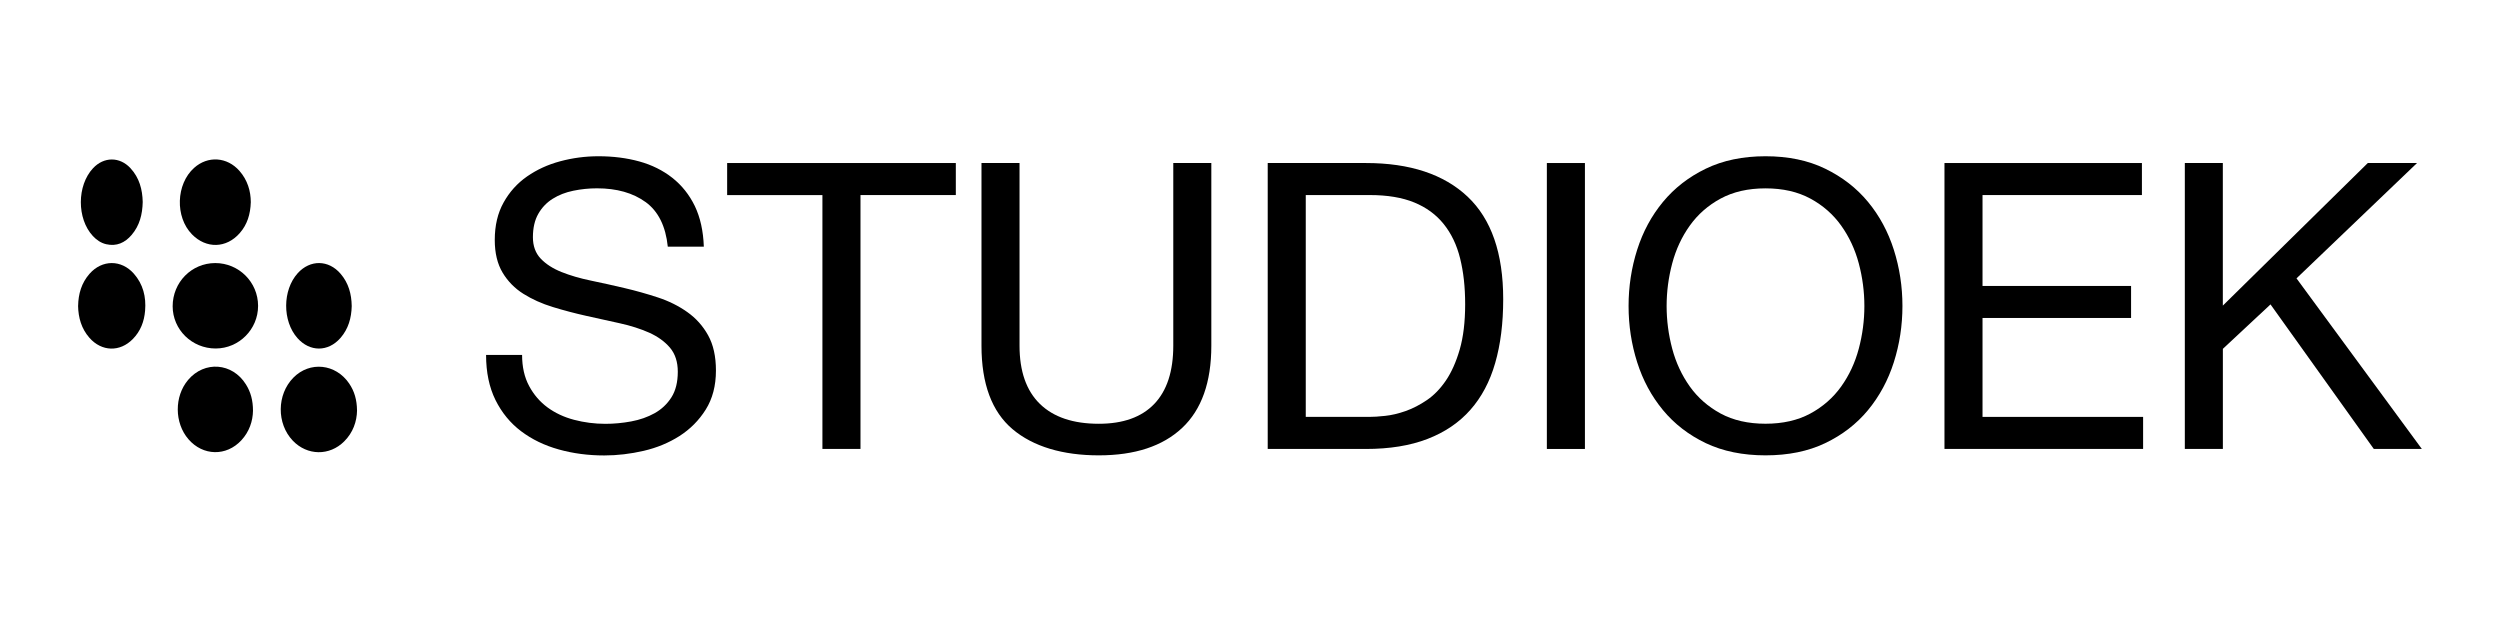 <svg width="128" height="32" viewBox="0 0 128 32" fill="none" xmlns="http://www.w3.org/2000/svg">
<g clip-path="url(#clip0_386_31339)">
<path d="M13.214 15.658C13.216 16.858 12.24 17.841 11.043 17.843C9.826 17.843 8.842 16.88 8.84 15.681C8.84 14.455 9.805 13.471 11.02 13.469C12.229 13.467 13.212 14.446 13.214 15.658Z" fill="black"/>
<path d="M18.281 21.011C18.27 21.59 18.074 22.147 17.625 22.597C16.873 23.351 15.73 23.335 14.992 22.563C14.157 21.688 14.17 20.201 15.02 19.337C15.86 18.484 17.184 18.62 17.874 19.631C18.149 20.032 18.274 20.48 18.279 21.011H18.281Z" fill="black"/>
<path d="M12.953 21.034C12.943 21.563 12.766 22.099 12.36 22.54C11.59 23.375 10.391 23.348 9.648 22.488C8.926 21.652 8.919 20.294 9.632 19.451C10.47 18.461 11.896 18.57 12.589 19.678C12.837 20.071 12.953 20.503 12.953 21.032V21.034Z" fill="black"/>
<path d="M12.841 10.351C12.821 10.977 12.657 11.498 12.276 11.934C11.59 12.719 10.559 12.744 9.83 11.999C8.957 11.109 9.01 9.426 9.939 8.595C10.64 7.966 11.626 8.029 12.26 8.749C12.675 9.222 12.839 9.785 12.841 10.348V10.351Z" fill="black"/>
<path d="M4 15.654C4.011 15.043 4.175 14.484 4.586 14.016C5.226 13.29 6.212 13.285 6.853 14.012C7.329 14.552 7.488 15.202 7.429 15.908C7.384 16.46 7.195 16.957 6.8 17.359C6.139 18.034 5.208 18.007 4.581 17.298C4.17 16.83 4.009 16.269 3.998 15.656L4 15.654Z" fill="black"/>
<path d="M18.008 15.672C17.994 16.278 17.838 16.842 17.427 17.309C16.795 18.027 15.862 18.023 15.228 17.309C14.454 16.437 14.46 14.857 15.242 13.989C15.878 13.285 16.823 13.296 17.44 14.019C17.845 14.491 17.999 15.054 18.008 15.672Z" fill="black"/>
<path d="M7.307 10.341C7.293 10.977 7.148 11.552 6.737 12.031C6.396 12.429 5.969 12.626 5.438 12.504C5.165 12.44 4.943 12.286 4.754 12.083C3.93 11.195 3.934 9.501 4.763 8.613C5.32 8.018 6.131 8.016 6.682 8.613C7.137 9.106 7.293 9.706 7.307 10.341Z" fill="black"/>
<path d="M33.058 10.348C32.409 9.876 31.577 9.642 30.567 9.642C30.156 9.642 29.754 9.683 29.356 9.765C28.959 9.846 28.607 9.983 28.3 10.176C27.994 10.367 27.746 10.623 27.562 10.946C27.378 11.266 27.285 11.668 27.285 12.145C27.285 12.597 27.419 12.962 27.685 13.242C27.95 13.521 28.307 13.751 28.75 13.928C29.193 14.105 29.697 14.252 30.258 14.368C30.819 14.484 31.389 14.611 31.97 14.748C32.552 14.884 33.122 15.045 33.683 15.229C34.244 15.413 34.746 15.663 35.191 15.979C35.636 16.294 35.99 16.689 36.256 17.169C36.522 17.648 36.656 18.247 36.656 18.972C36.656 19.751 36.481 20.416 36.133 20.971C35.786 21.525 35.336 21.974 34.791 22.324C34.244 22.672 33.633 22.926 32.956 23.083C32.279 23.239 31.607 23.319 30.937 23.319C30.117 23.319 29.34 23.217 28.609 23.012C27.878 22.808 27.235 22.497 26.681 22.079C26.127 21.661 25.691 21.129 25.368 20.48C25.048 19.83 24.887 19.063 24.887 18.172H26.731C26.731 18.788 26.851 19.317 27.09 19.762C27.328 20.207 27.644 20.573 28.032 20.859C28.423 21.145 28.877 21.359 29.395 21.495C29.915 21.631 30.446 21.7 30.994 21.7C31.432 21.7 31.873 21.659 32.316 21.577C32.761 21.495 33.16 21.354 33.515 21.157C33.869 20.959 34.157 20.689 34.376 20.346C34.593 20.005 34.703 19.567 34.703 19.033C34.703 18.527 34.569 18.118 34.303 17.802C34.037 17.489 33.681 17.232 33.238 17.032C32.792 16.835 32.291 16.674 31.73 16.551C31.169 16.428 30.599 16.301 30.017 16.172C29.436 16.042 28.866 15.892 28.305 15.72C27.744 15.549 27.242 15.322 26.797 15.043C26.352 14.763 25.997 14.4 25.732 13.957C25.466 13.512 25.332 12.956 25.332 12.286C25.332 11.547 25.482 10.909 25.784 10.369C26.084 9.828 26.483 9.385 26.983 9.036C27.483 8.688 28.048 8.427 28.684 8.257C29.32 8.086 29.972 8 30.642 8C31.393 8 32.091 8.089 32.733 8.266C33.376 8.443 33.939 8.724 34.425 9.106C34.911 9.49 35.293 9.971 35.575 10.55C35.854 11.132 36.008 11.825 36.036 12.631H34.191C34.083 11.579 33.703 10.816 33.054 10.344L33.058 10.348Z" fill="black"/>
<path d="M37.23 9.989V8.347H48.938V9.987H44.057V22.985H42.108V9.989H37.228H37.23Z" fill="black"/>
<path d="M60.524 21.911C59.527 22.846 58.105 23.314 56.259 23.314C54.412 23.314 52.9 22.867 51.841 21.972C50.783 21.077 50.252 19.651 50.252 17.698V8.347H52.2V17.698C52.2 19.01 52.548 20.005 53.245 20.682C53.942 21.359 54.946 21.697 56.259 21.697C57.503 21.697 58.448 21.359 59.098 20.682C59.747 20.005 60.072 19.01 60.072 17.698V8.347H62.02V17.698C62.02 19.571 61.521 20.975 60.524 21.911Z" fill="black"/>
<path d="M69.933 8.347C72.188 8.347 73.923 8.922 75.141 10.069C76.358 11.218 76.964 12.967 76.964 15.318C76.964 16.549 76.828 17.639 76.553 18.588C76.281 19.537 75.856 20.337 75.281 20.986C74.707 21.636 73.975 22.131 73.087 22.474C72.199 22.817 71.146 22.987 69.93 22.987H64.907V8.347H69.93H69.933ZM70.096 21.345C70.314 21.345 70.589 21.329 70.916 21.293C71.243 21.259 71.593 21.177 71.961 21.048C72.331 20.918 72.695 20.73 73.058 20.484C73.419 20.239 73.744 19.903 74.032 19.48C74.318 19.058 74.555 18.527 74.739 17.891C74.922 17.255 75.016 16.487 75.016 15.583C75.016 14.679 74.929 13.925 74.759 13.235C74.589 12.544 74.307 11.956 73.919 11.473C73.528 10.986 73.026 10.619 72.411 10.367C71.795 10.114 71.037 9.987 70.135 9.987H66.855V21.345H70.094H70.096Z" fill="black"/>
<path d="M81.148 8.347V22.987H79.199V8.347H81.148Z" fill="black"/>
<path d="M83.823 12.788C84.116 11.866 84.557 11.048 85.145 10.337C85.733 9.626 86.465 9.058 87.339 8.636C88.213 8.213 89.233 8 90.394 8C91.554 8 92.574 8.211 93.448 8.636C94.323 9.061 95.054 9.626 95.642 10.337C96.23 11.048 96.671 11.866 96.964 12.788C97.257 13.71 97.405 14.67 97.405 15.667C97.405 16.664 97.257 17.625 96.964 18.547C96.671 19.469 96.228 20.287 95.642 20.998C95.054 21.709 94.323 22.272 93.448 22.69C92.574 23.108 91.554 23.314 90.394 23.314C89.233 23.314 88.213 23.105 87.339 22.69C86.465 22.272 85.733 21.709 85.145 20.998C84.557 20.287 84.116 19.469 83.823 18.547C83.53 17.625 83.383 16.664 83.383 15.667C83.383 14.67 83.53 13.71 83.823 12.788ZM85.617 17.852C85.808 18.57 86.11 19.215 86.519 19.79C86.93 20.364 87.455 20.825 88.097 21.173C88.74 21.52 89.506 21.695 90.394 21.695C91.282 21.695 92.047 21.52 92.69 21.173C93.332 20.825 93.859 20.362 94.268 19.79C94.679 19.215 94.979 18.57 95.17 17.852C95.361 17.134 95.456 16.408 95.456 15.67C95.456 14.931 95.361 14.205 95.17 13.487C94.979 12.769 94.677 12.124 94.268 11.55C93.857 10.975 93.332 10.514 92.69 10.167C92.047 9.819 91.282 9.644 90.394 9.644C89.506 9.644 88.74 9.819 88.097 10.167C87.455 10.514 86.928 10.977 86.519 11.55C86.108 12.124 85.808 12.769 85.617 13.487C85.427 14.205 85.331 14.931 85.331 15.67C85.331 16.408 85.427 17.134 85.617 17.852Z" fill="black"/>
<path d="M109.666 8.347V9.987H101.505V14.641H109.111V16.28H101.505V21.345H109.727V22.985H99.557V8.347H109.666Z" fill="black"/>
<path d="M113.809 8.347V15.647L121.231 8.347H123.752L117.581 14.252L123.999 22.987H121.54L116.25 15.585L113.811 17.861V22.987H111.863V8.347H113.811H113.809Z" fill="black"/>
</g>
<defs>
<clipPath id="clip0_386_31339">
<rect width="120" height="15.316" fill="white" transform="translate(4 8)"/>
</clipPath>
</defs>
</svg>
